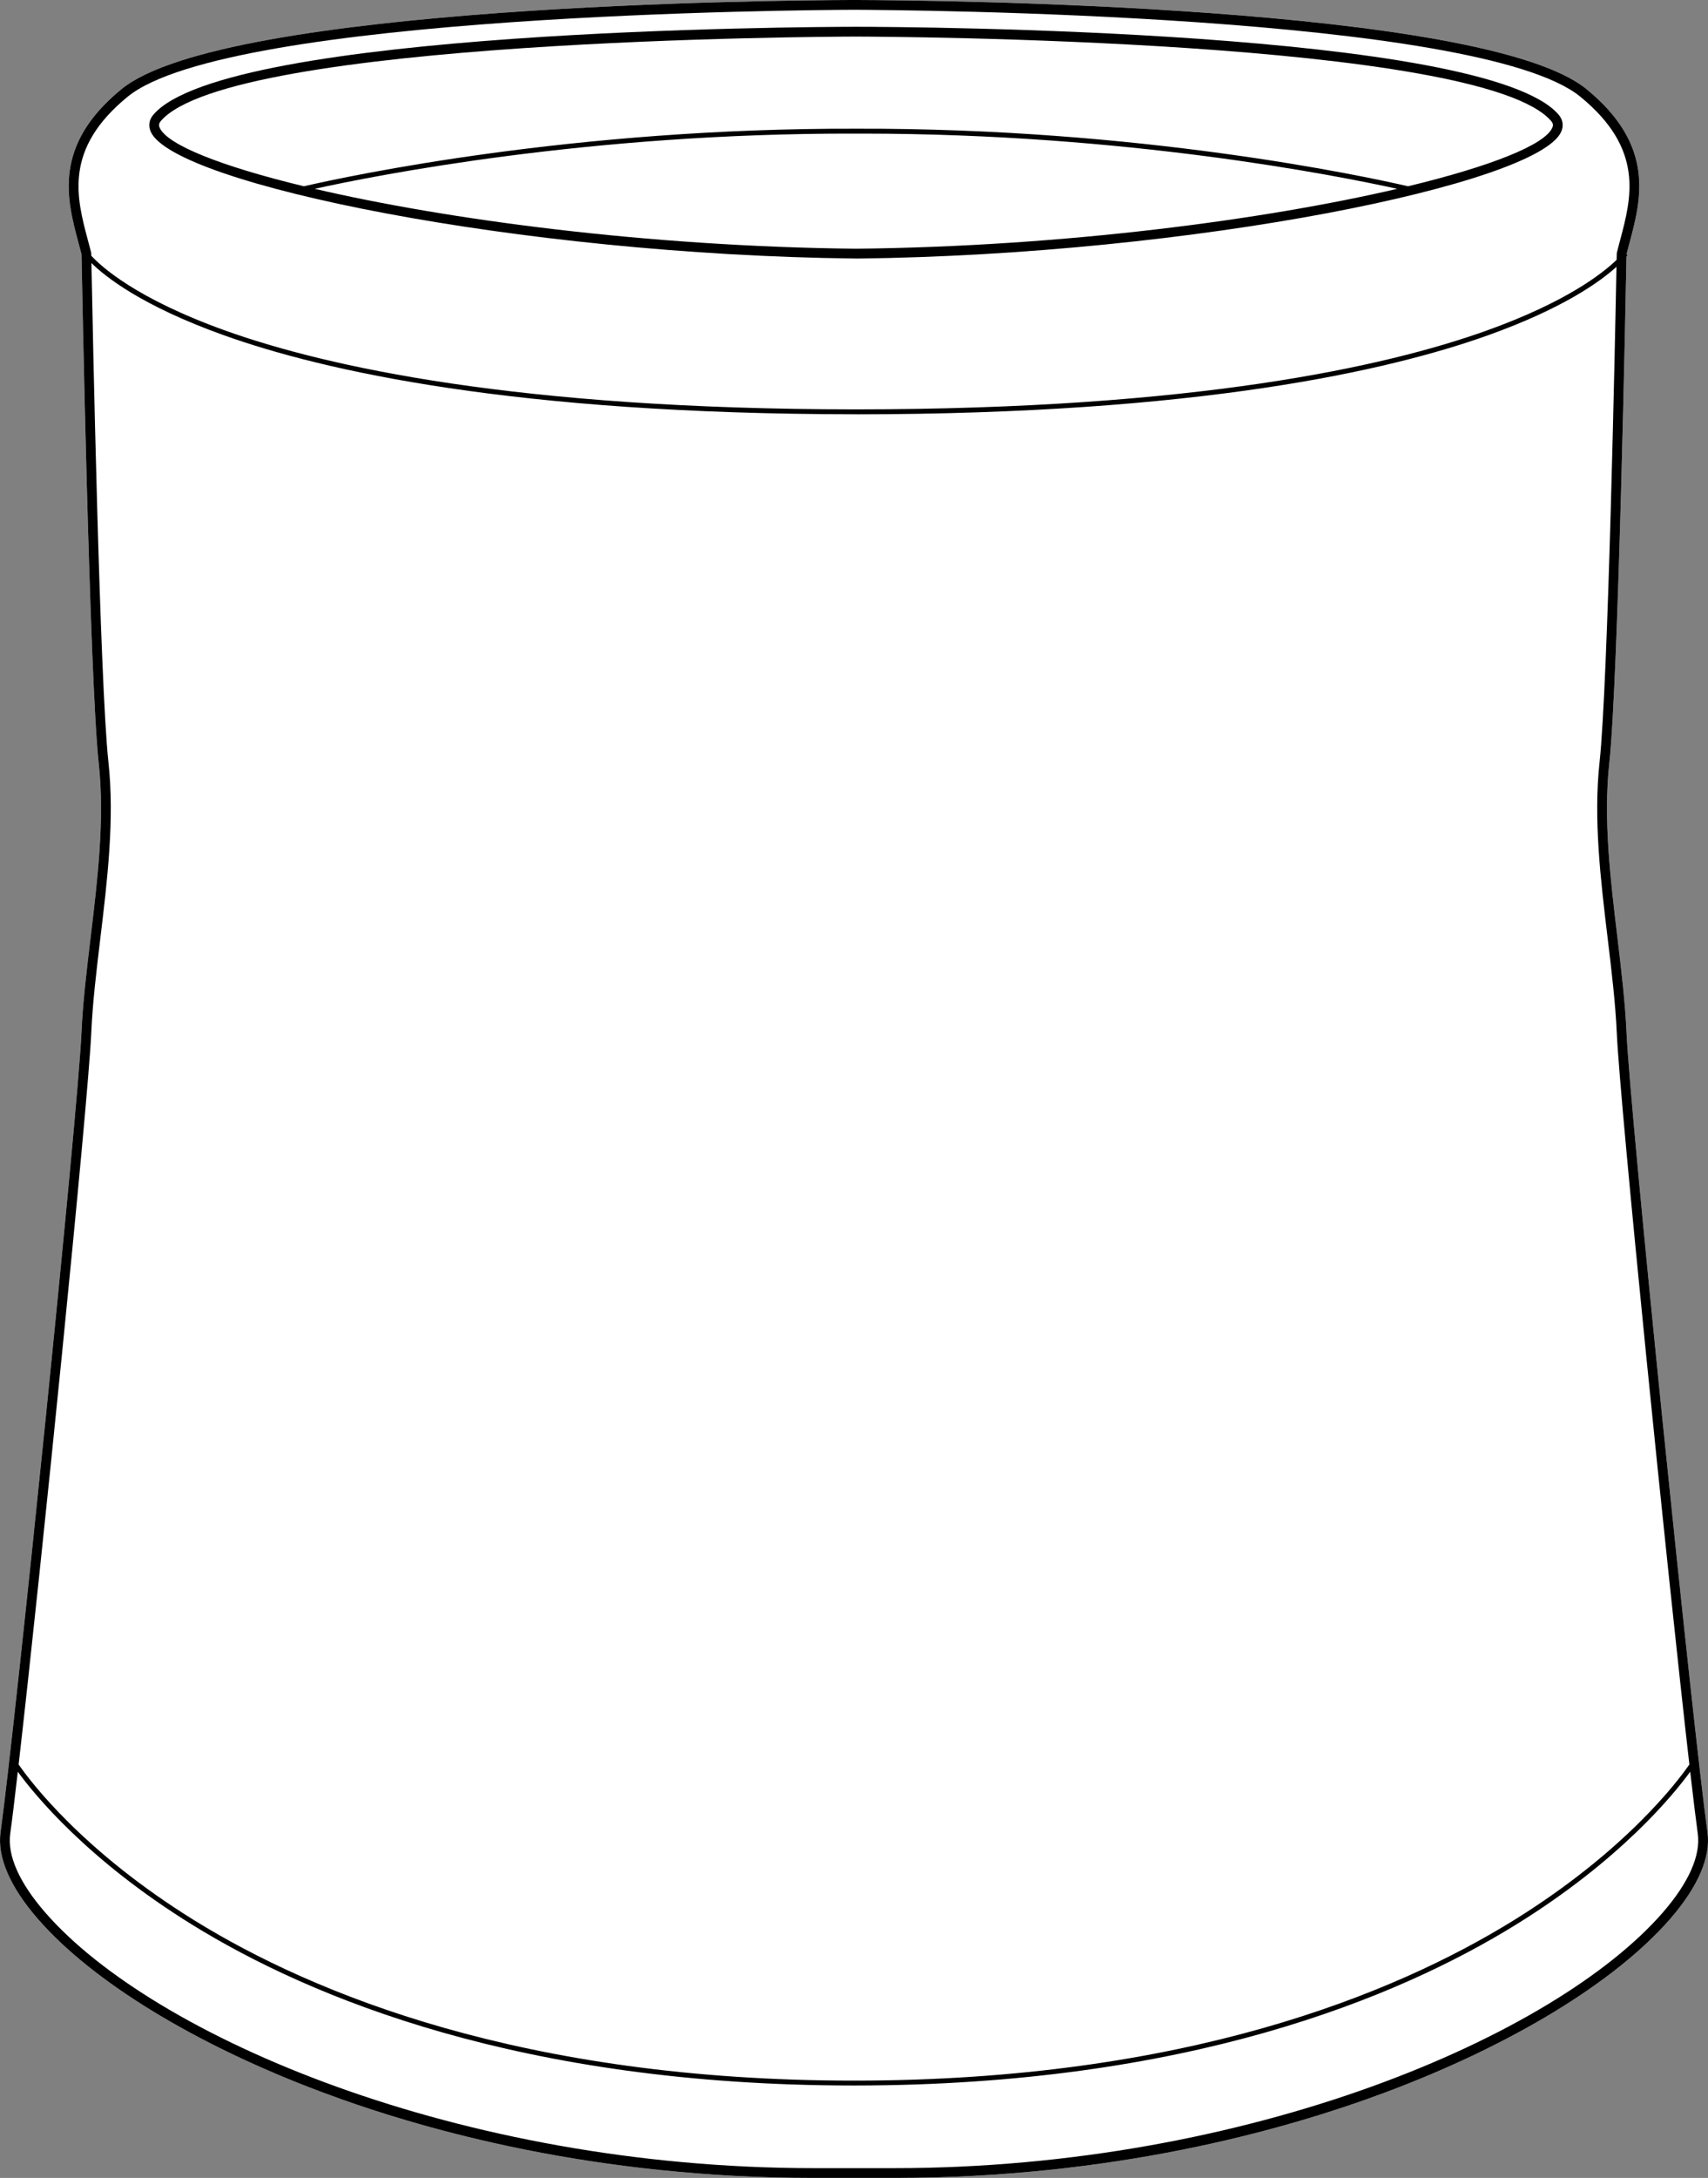 <?xml version="1.0" encoding="UTF-8"?>
<svg id="Layer_2" data-name="Layer 2" xmlns="http://www.w3.org/2000/svg" viewBox="0 0 349.36 445.35">
  <rect x="0" y="0" width="349.36" height="445.35" fill="#808080" stroke="none"/>
  <defs>
    <style>
      .cls-1 {
        fill: #fff;
      }
    </style>
  </defs>
  <g id="_692" data-name="692">
    <g>
      <path class="cls-1" d="M349.25,374.69c.7,5.05-1.95,11.18-7.67,17.74-11.19,12.85-32.34,25.74-58.02,35.36-21.38,8.01-56.2,17.56-100.68,17.56h-16.4c-44.48,0-79.3-9.55-100.68-17.56-25.68-9.62-46.83-22.51-58.02-35.36-5.72-6.56-8.37-12.69-7.67-17.74,2.95-21.32,15.76-146.11,16.56-163.61,.28-6.2,1.05-12.62,1.87-19.42,1.42-11.88,2.9-24.16,1.65-35.6-1.9-17.54-3.45-100.46-3.52-104.06-.2-.77-.41-1.55-.62-2.35-2.37-8.86-5.32-19.89,8.81-31.43C35.4,9.61,69.06,5.07,101.89,2.67,134.72,.27,166.73,.03,174,0h1.36c14.54,.05,128.05,1,149.14,18.22,14.13,11.54,11.18,22.57,8.81,31.43-.21,.79-.42,1.58-.62,2.35l.23,.15s-.1,.14-.24,.31c-.13,7.45-1.66,86.52-3.51,103.6-1.25,11.44,.23,23.72,1.66,35.6,.81,6.8,1.58,13.22,1.86,19.42,.8,17.5,13.61,142.29,16.56,163.61Z"/>
      <path d="M349.25,374.69c-2.95-21.32-15.76-146.11-16.56-163.61-.28-6.2-1.05-12.62-1.86-19.42-1.43-11.88-2.91-24.16-1.66-35.6,1.85-17.08,3.38-96.15,3.51-103.6,.14-.17,.21-.27,.24-.31l-.23-.15c.2-.77,.41-1.56,.62-2.35,2.37-8.86,5.32-19.89-8.81-31.43C303.41,1,189.9,.05,175.36,0h-1.36c-7.27,.03-39.28,.27-72.11,2.67-32.83,2.4-66.49,6.94-77.03,15.55-14.13,11.54-11.18,22.57-8.81,31.43,.21,.8,.42,1.58,.62,2.35,.07,3.6,1.62,86.52,3.52,104.06,1.25,11.44-.23,23.72-1.65,35.6-.82,6.8-1.59,13.22-1.87,19.42C15.87,228.58,3.06,353.37,.11,374.69c-.7,5.05,1.95,11.18,7.67,17.74,11.19,12.85,32.34,25.74,58.02,35.36,21.38,8.01,56.2,17.56,100.68,17.56h16.4c44.48,0,79.3-9.55,100.68-17.56,25.68-9.62,46.83-22.51,58.02-35.36,5.72-6.56,8.37-12.69,7.67-17.74ZM18.64,51.62c-.21-.81-.43-1.64-.66-2.49-2.33-8.74-4.98-18.64,8.14-29.36C46.82,2.87,164.58,2.04,174.68,2c10.1,.04,127.86,.87,148.56,17.77,13.12,10.72,10.47,20.62,8.14,29.36-.23,.85-.45,1.68-.65,2.49l-.03,.23c-.01,.06-.01,.51-.03,1.28-2.81,2.73-10.29,8.65-26.71,14.51-20.49,7.32-59.48,16.05-128.87,16.07-69.4-.02-108.39-8.75-128.88-16.07-18.42-6.58-25.59-13.22-27.54-15.35v-.44l-.03-.23Zm.03,159.55c.27-6.13,1.04-12.51,1.85-19.27,1.44-11.99,2.93-24.39,1.66-36.05-1.77-16.26-3.23-89.25-3.48-102.07,2.82,2.79,10.27,8.74,26.97,14.73,20.54,7.37,59.61,16.16,129.14,16.2h0c.09,.01,.18,0,.28,0,.09,0,.18,.01,.27,.01h0c69.53-.05,108.6-8.84,129.14-16.21,15.28-5.48,22.81-10.93,26.14-13.95-.28,14.74-1.73,85.33-3.46,101.29-1.27,11.66,.22,24.06,1.66,36.05,.81,6.76,1.58,13.14,1.86,19.27,.68,15.11,10.32,110.09,14.85,149.64-2.37,3.42-13.11,17.76-36.06,31.94-24.16,14.92-67.13,32.7-134.81,32.7s-110.65-17.78-134.81-32.7c-22.95-14.18-33.69-28.52-36.06-31.94,4.54-39.55,14.17-134.53,14.86-149.64Zm321.41,179.95c-22.06,25.32-84.65,52.23-157.2,52.23h-16.4c-72.55,0-135.14-26.91-157.19-52.23-5.33-6.11-7.82-11.7-7.2-16.16,.38-2.7,.91-7.07,1.55-12.67,3.4,4.67,14.27,18.05,35.65,31.27,24.25,15,67.39,32.86,135.26,32.89h.26c33.93-.02,61.69-4.49,83.99-10.83,22.3-6.35,39.15-14.56,51.28-22.06,21.38-13.22,32.24-26.6,35.64-31.27,.64,5.6,1.18,9.97,1.55,12.67,.62,4.46-1.87,10.05-7.19,16.16Z"/>
      <path d="M318.79,23.43C303.88,6.08,185.58,5.49,175.36,5.48h-.55c-5.11,.01-37.24,.15-69.95,2.47-32.72,2.32-66.02,6.8-73.47,15.48-.91,1.05-1.1,2.31-.54,3.54,4.84,10.69,75.43,25.12,143.97,25.89h0c.09,.01,.18,0,.27,0,.08,0,.17,.01,.26,.01h0c68.54-.78,139.13-15.21,143.97-25.9,.56-1.23,.37-2.49-.53-3.54Zm-143.7,27.43c-42.71-.45-83.72-5.96-110.71-12.25,12.63-2.79,56.18-11.42,110.43-11.29h1.67c53.73,0,96.76,8.53,109.31,11.29-26.99,6.29-68,11.8-110.7,12.25Zm142.41-24.72c-1.57,3.49-12.52,7.85-29.49,11.95-9.31-2.15-55.05-11.95-112.96-11.77-57.86-.16-103.58,9.62-112.89,11.77-16.96-4.1-27.91-8.46-29.49-11.95-.24-.52-.17-.93,.23-1.4C47.25,8.04,168.66,7.49,175.09,7.48c6.43,.01,127.83,.56,142.18,17.26,.4,.47,.47,.88,.23,1.4Z"/>
    </g>
  </g>
</svg>